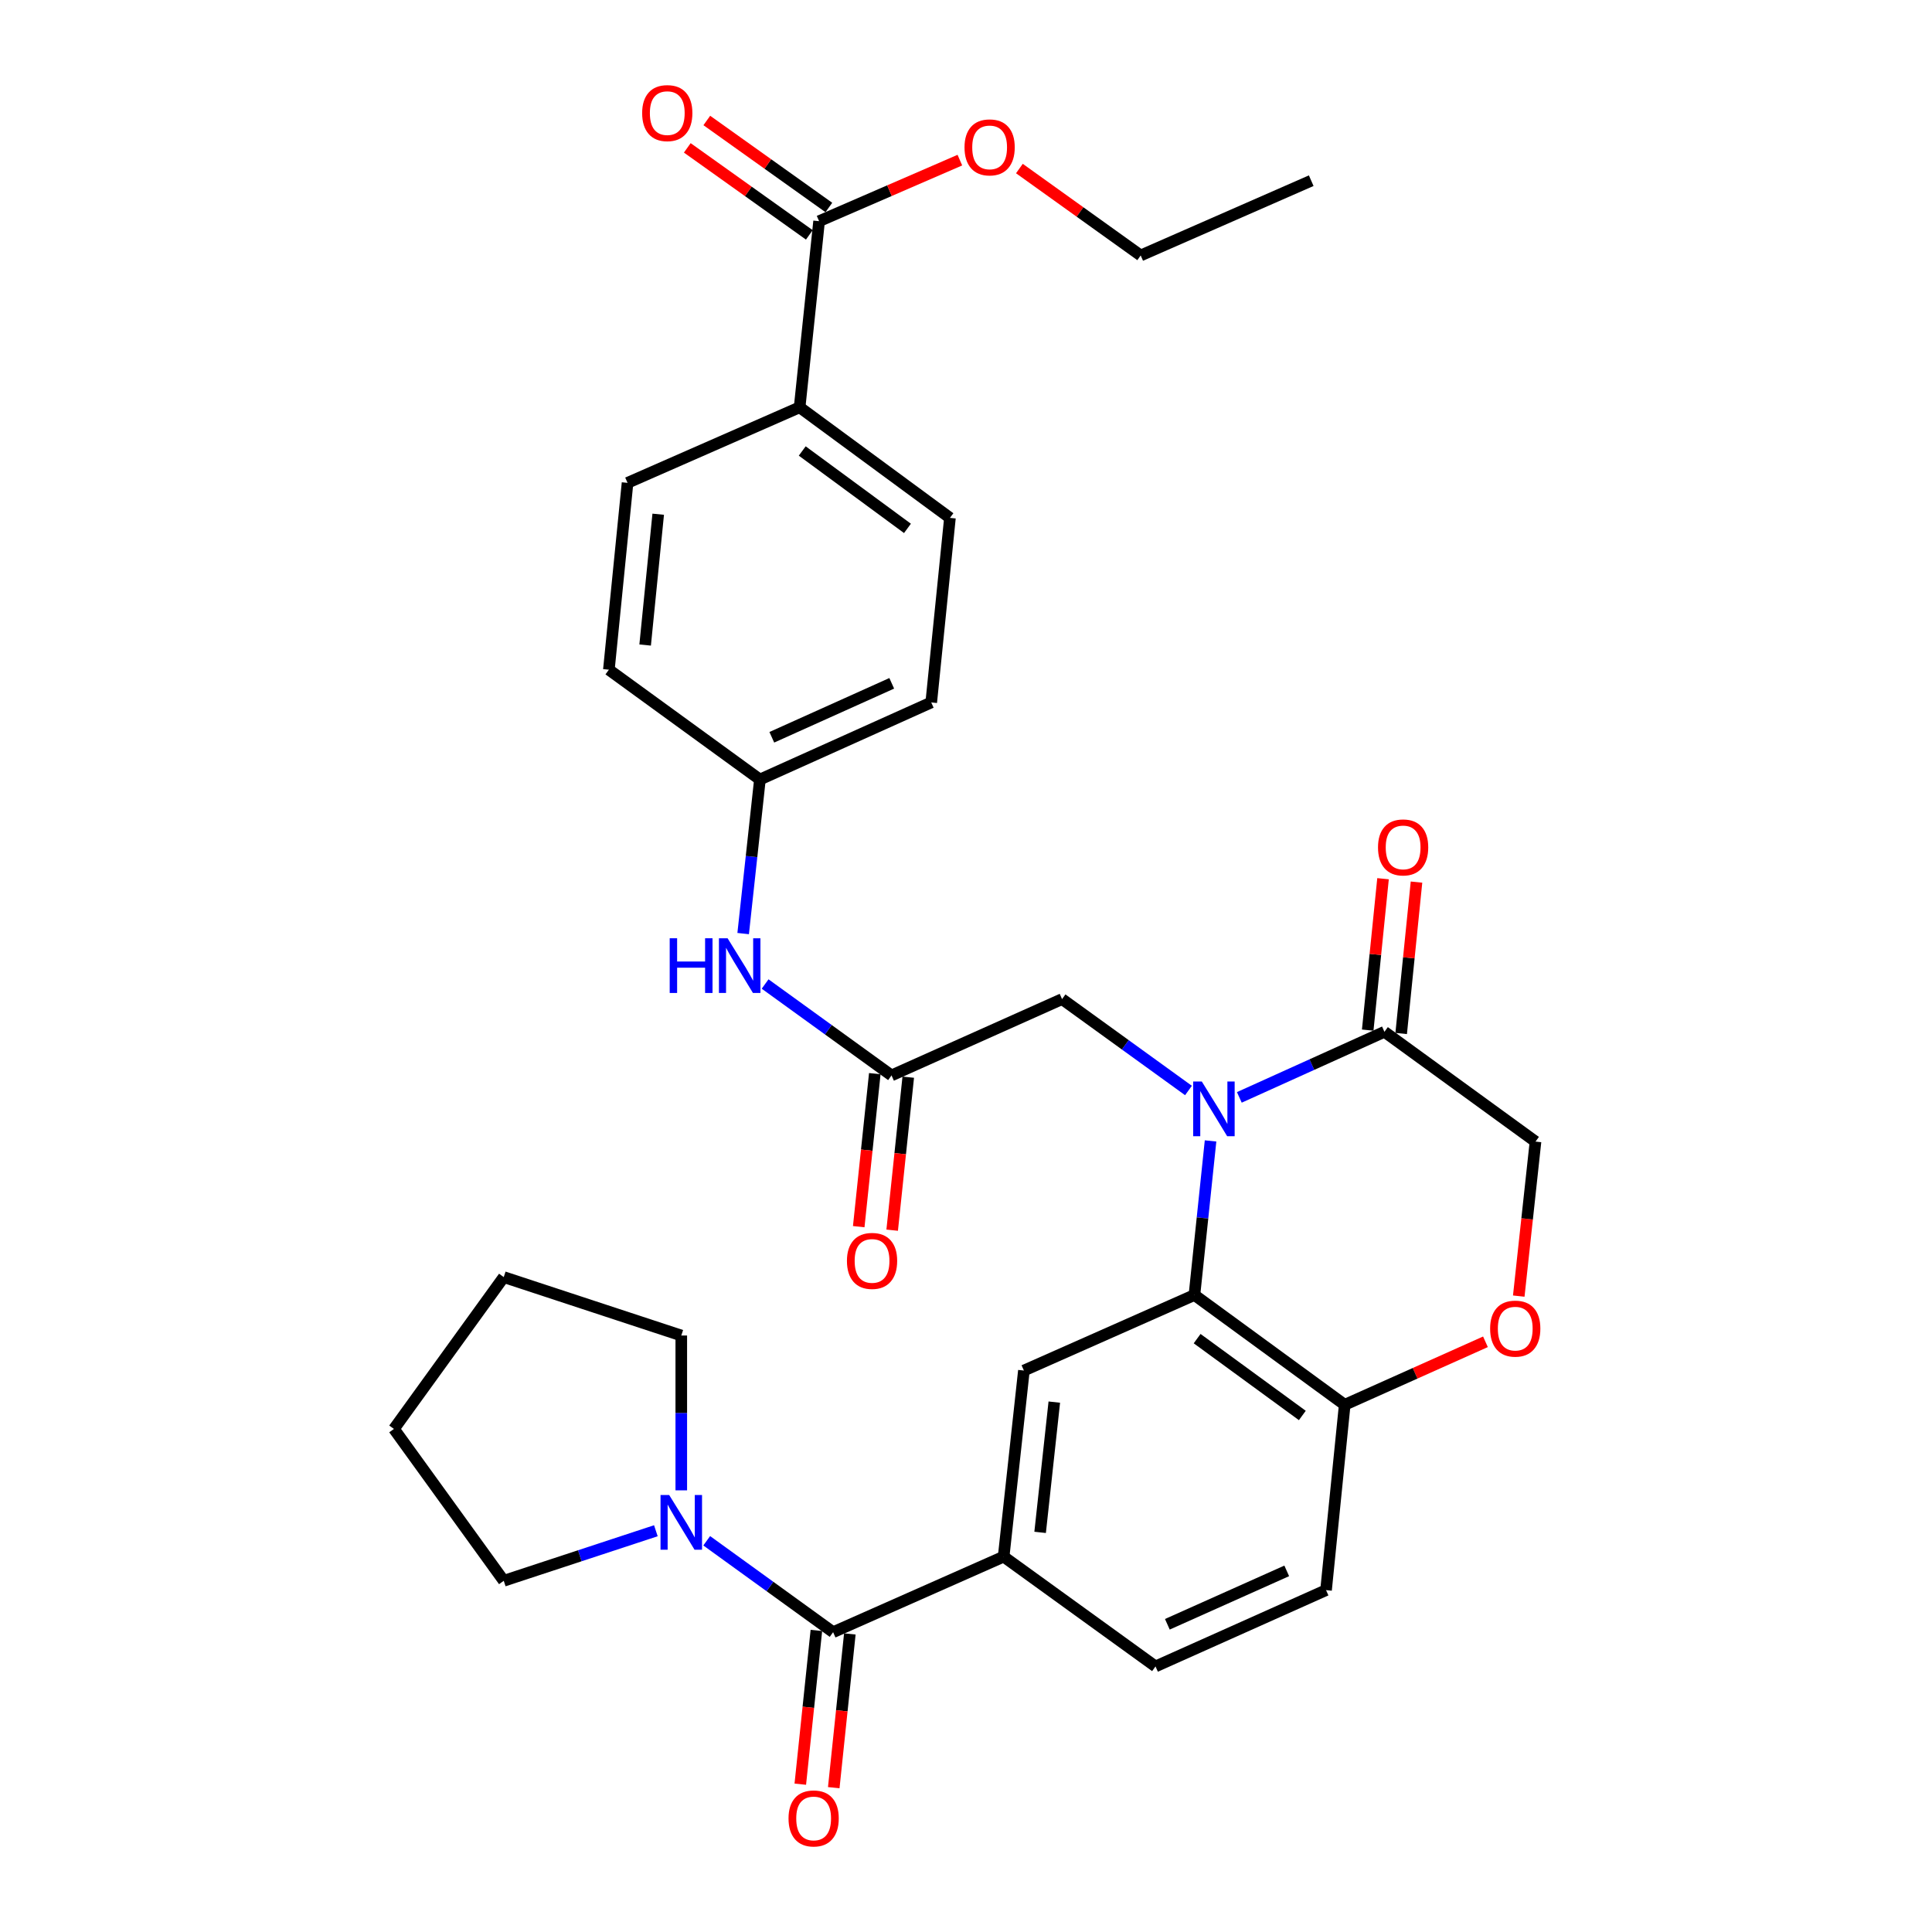 <?xml version='1.0' encoding='iso-8859-1'?>
<svg version='1.1' baseProfile='full'
              xmlns='http://www.w3.org/2000/svg'
                      xmlns:rdkit='http://www.rdkit.org/xml'
                      xmlns:xlink='http://www.w3.org/1999/xlink'
                  xml:space='preserve'
width='1000px' height='1000px' viewBox='0 0 1000 1000'>
<!-- END OF HEADER -->
<rect style='opacity:1.0;fill:#FFFFFF;stroke:none' width='1000' height='1000' x='0' y='0'> </rect>
<path class='bond-0' d='M 626.581,590.538 L 622.409,630.414' style='fill:none;fill-rule:evenodd;stroke:#0000FF;stroke-width:6px;stroke-linecap:butt;stroke-linejoin:miter;stroke-opacity:1' />
<path class='bond-0' d='M 622.409,630.414 L 618.237,670.29' style='fill:none;fill-rule:evenodd;stroke:#000000;stroke-width:6px;stroke-linecap:butt;stroke-linejoin:miter;stroke-opacity:1' />
<path class='bond-2' d='M 641.477,568.007 L 679.03,551.033' style='fill:none;fill-rule:evenodd;stroke:#0000FF;stroke-width:6px;stroke-linecap:butt;stroke-linejoin:miter;stroke-opacity:1' />
<path class='bond-2' d='M 679.03,551.033 L 716.583,534.059' style='fill:none;fill-rule:evenodd;stroke:#000000;stroke-width:6px;stroke-linecap:butt;stroke-linejoin:miter;stroke-opacity:1' />
<path class='bond-8' d='M 615.151,564.438 L 582.435,540.785' style='fill:none;fill-rule:evenodd;stroke:#0000FF;stroke-width:6px;stroke-linecap:butt;stroke-linejoin:miter;stroke-opacity:1' />
<path class='bond-8' d='M 582.435,540.785 L 549.72,517.133' style='fill:none;fill-rule:evenodd;stroke:#000000;stroke-width:6px;stroke-linecap:butt;stroke-linejoin:miter;stroke-opacity:1' />
<path class='bond-4' d='M 618.237,670.29 L 529.97,709.395' style='fill:none;fill-rule:evenodd;stroke:#000000;stroke-width:6px;stroke-linecap:butt;stroke-linejoin:miter;stroke-opacity:1' />
<path class='bond-9' d='M 618.237,670.29 L 696.02,727.114' style='fill:none;fill-rule:evenodd;stroke:#000000;stroke-width:6px;stroke-linecap:butt;stroke-linejoin:miter;stroke-opacity:1' />
<path class='bond-9' d='M 619.635,692.872 L 674.083,732.648' style='fill:none;fill-rule:evenodd;stroke:#000000;stroke-width:6px;stroke-linecap:butt;stroke-linejoin:miter;stroke-opacity:1' />
<path class='bond-1' d='M 431.217,844.814 L 519.485,805.719' style='fill:none;fill-rule:evenodd;stroke:#000000;stroke-width:6px;stroke-linecap:butt;stroke-linejoin:miter;stroke-opacity:1' />
<path class='bond-5' d='M 431.217,844.814 L 398.507,821.157' style='fill:none;fill-rule:evenodd;stroke:#000000;stroke-width:6px;stroke-linecap:butt;stroke-linejoin:miter;stroke-opacity:1' />
<path class='bond-5' d='M 398.507,821.157 L 365.796,797.501' style='fill:none;fill-rule:evenodd;stroke:#0000FF;stroke-width:6px;stroke-linecap:butt;stroke-linejoin:miter;stroke-opacity:1' />
<path class='bond-14' d='M 422.56,843.908 L 418.396,883.7' style='fill:none;fill-rule:evenodd;stroke:#000000;stroke-width:6px;stroke-linecap:butt;stroke-linejoin:miter;stroke-opacity:1' />
<path class='bond-14' d='M 418.396,883.7 L 414.233,923.491' style='fill:none;fill-rule:evenodd;stroke:#FF0000;stroke-width:6px;stroke-linecap:butt;stroke-linejoin:miter;stroke-opacity:1' />
<path class='bond-14' d='M 439.875,845.72 L 435.712,885.511' style='fill:none;fill-rule:evenodd;stroke:#000000;stroke-width:6px;stroke-linecap:butt;stroke-linejoin:miter;stroke-opacity:1' />
<path class='bond-14' d='M 435.712,885.511 L 431.548,925.303' style='fill:none;fill-rule:evenodd;stroke:#FF0000;stroke-width:6px;stroke-linecap:butt;stroke-linejoin:miter;stroke-opacity:1' />
<path class='bond-11' d='M 716.583,534.059 L 794.772,590.892' style='fill:none;fill-rule:evenodd;stroke:#000000;stroke-width:6px;stroke-linecap:butt;stroke-linejoin:miter;stroke-opacity:1' />
<path class='bond-15' d='M 725.244,534.936 L 729.211,495.755' style='fill:none;fill-rule:evenodd;stroke:#000000;stroke-width:6px;stroke-linecap:butt;stroke-linejoin:miter;stroke-opacity:1' />
<path class='bond-15' d='M 729.211,495.755 L 733.178,456.574' style='fill:none;fill-rule:evenodd;stroke:#FF0000;stroke-width:6px;stroke-linecap:butt;stroke-linejoin:miter;stroke-opacity:1' />
<path class='bond-15' d='M 707.923,533.182 L 711.89,494.001' style='fill:none;fill-rule:evenodd;stroke:#000000;stroke-width:6px;stroke-linecap:butt;stroke-linejoin:miter;stroke-opacity:1' />
<path class='bond-15' d='M 711.89,494.001 L 715.857,454.82' style='fill:none;fill-rule:evenodd;stroke:#FF0000;stroke-width:6px;stroke-linecap:butt;stroke-linejoin:miter;stroke-opacity:1' />
<path class='bond-3' d='M 519.485,805.719 L 529.97,709.395' style='fill:none;fill-rule:evenodd;stroke:#000000;stroke-width:6px;stroke-linecap:butt;stroke-linejoin:miter;stroke-opacity:1' />
<path class='bond-3' d='M 538.365,793.154 L 545.704,725.727' style='fill:none;fill-rule:evenodd;stroke:#000000;stroke-width:6px;stroke-linecap:butt;stroke-linejoin:miter;stroke-opacity:1' />
<path class='bond-33' d='M 519.485,805.719 L 598.09,862.543' style='fill:none;fill-rule:evenodd;stroke:#000000;stroke-width:6px;stroke-linecap:butt;stroke-linejoin:miter;stroke-opacity:1' />
<path class='bond-26' d='M 339.473,792.31 L 300.105,805.263' style='fill:none;fill-rule:evenodd;stroke:#0000FF;stroke-width:6px;stroke-linecap:butt;stroke-linejoin:miter;stroke-opacity:1' />
<path class='bond-26' d='M 300.105,805.263 L 260.737,818.216' style='fill:none;fill-rule:evenodd;stroke:#000000;stroke-width:6px;stroke-linecap:butt;stroke-linejoin:miter;stroke-opacity:1' />
<path class='bond-27' d='M 352.632,771.402 L 352.632,731.331' style='fill:none;fill-rule:evenodd;stroke:#0000FF;stroke-width:6px;stroke-linecap:butt;stroke-linejoin:miter;stroke-opacity:1' />
<path class='bond-27' d='M 352.632,731.331 L 352.632,691.259' style='fill:none;fill-rule:evenodd;stroke:#000000;stroke-width:6px;stroke-linecap:butt;stroke-linejoin:miter;stroke-opacity:1' />
<path class='bond-6' d='M 461.452,556.633 L 549.72,517.133' style='fill:none;fill-rule:evenodd;stroke:#000000;stroke-width:6px;stroke-linecap:butt;stroke-linejoin:miter;stroke-opacity:1' />
<path class='bond-12' d='M 461.452,556.633 L 428.737,532.977' style='fill:none;fill-rule:evenodd;stroke:#000000;stroke-width:6px;stroke-linecap:butt;stroke-linejoin:miter;stroke-opacity:1' />
<path class='bond-12' d='M 428.737,532.977 L 396.022,509.32' style='fill:none;fill-rule:evenodd;stroke:#0000FF;stroke-width:6px;stroke-linecap:butt;stroke-linejoin:miter;stroke-opacity:1' />
<path class='bond-17' d='M 452.795,555.724 L 448.635,595.322' style='fill:none;fill-rule:evenodd;stroke:#000000;stroke-width:6px;stroke-linecap:butt;stroke-linejoin:miter;stroke-opacity:1' />
<path class='bond-17' d='M 448.635,595.322 L 444.475,634.92' style='fill:none;fill-rule:evenodd;stroke:#FF0000;stroke-width:6px;stroke-linecap:butt;stroke-linejoin:miter;stroke-opacity:1' />
<path class='bond-17' d='M 470.11,557.543 L 465.949,597.141' style='fill:none;fill-rule:evenodd;stroke:#000000;stroke-width:6px;stroke-linecap:butt;stroke-linejoin:miter;stroke-opacity:1' />
<path class='bond-17' d='M 465.949,597.141 L 461.789,636.74' style='fill:none;fill-rule:evenodd;stroke:#FF0000;stroke-width:6px;stroke-linecap:butt;stroke-linejoin:miter;stroke-opacity:1' />
<path class='bond-7' d='M 786.104,670.861 L 790.438,630.876' style='fill:none;fill-rule:evenodd;stroke:#FF0000;stroke-width:6px;stroke-linecap:butt;stroke-linejoin:miter;stroke-opacity:1' />
<path class='bond-7' d='M 790.438,630.876 L 794.772,590.892' style='fill:none;fill-rule:evenodd;stroke:#000000;stroke-width:6px;stroke-linecap:butt;stroke-linejoin:miter;stroke-opacity:1' />
<path class='bond-32' d='M 768.87,694.513 L 732.445,710.813' style='fill:none;fill-rule:evenodd;stroke:#FF0000;stroke-width:6px;stroke-linecap:butt;stroke-linejoin:miter;stroke-opacity:1' />
<path class='bond-32' d='M 732.445,710.813 L 696.02,727.114' style='fill:none;fill-rule:evenodd;stroke:#000000;stroke-width:6px;stroke-linecap:butt;stroke-linejoin:miter;stroke-opacity:1' />
<path class='bond-19' d='M 696.02,727.114 L 686.358,823.052' style='fill:none;fill-rule:evenodd;stroke:#000000;stroke-width:6px;stroke-linecap:butt;stroke-linejoin:miter;stroke-opacity:1' />
<path class='bond-10' d='M 423.963,114.483 L 413.885,210.817' style='fill:none;fill-rule:evenodd;stroke:#000000;stroke-width:6px;stroke-linecap:butt;stroke-linejoin:miter;stroke-opacity:1' />
<path class='bond-18' d='M 429.016,107.395 L 397.43,84.878' style='fill:none;fill-rule:evenodd;stroke:#000000;stroke-width:6px;stroke-linecap:butt;stroke-linejoin:miter;stroke-opacity:1' />
<path class='bond-18' d='M 397.43,84.878 L 365.843,62.361' style='fill:none;fill-rule:evenodd;stroke:#FF0000;stroke-width:6px;stroke-linecap:butt;stroke-linejoin:miter;stroke-opacity:1' />
<path class='bond-18' d='M 418.91,121.571 L 387.324,99.054' style='fill:none;fill-rule:evenodd;stroke:#000000;stroke-width:6px;stroke-linecap:butt;stroke-linejoin:miter;stroke-opacity:1' />
<path class='bond-18' d='M 387.324,99.054 L 355.737,76.537' style='fill:none;fill-rule:evenodd;stroke:#FF0000;stroke-width:6px;stroke-linecap:butt;stroke-linejoin:miter;stroke-opacity:1' />
<path class='bond-23' d='M 423.963,114.483 L 460.394,98.683' style='fill:none;fill-rule:evenodd;stroke:#000000;stroke-width:6px;stroke-linecap:butt;stroke-linejoin:miter;stroke-opacity:1' />
<path class='bond-23' d='M 460.394,98.683 L 496.826,82.882' style='fill:none;fill-rule:evenodd;stroke:#FF0000;stroke-width:6px;stroke-linecap:butt;stroke-linejoin:miter;stroke-opacity:1' />
<path class='bond-22' d='M 384.66,483.218 L 388.996,443.347' style='fill:none;fill-rule:evenodd;stroke:#0000FF;stroke-width:6px;stroke-linecap:butt;stroke-linejoin:miter;stroke-opacity:1' />
<path class='bond-22' d='M 388.996,443.347 L 393.332,403.476' style='fill:none;fill-rule:evenodd;stroke:#000000;stroke-width:6px;stroke-linecap:butt;stroke-linejoin:miter;stroke-opacity:1' />
<path class='bond-13' d='M 413.885,210.817 L 491.687,268.057' style='fill:none;fill-rule:evenodd;stroke:#000000;stroke-width:6px;stroke-linecap:butt;stroke-linejoin:miter;stroke-opacity:1' />
<path class='bond-13' d='M 415.238,233.426 L 469.7,273.494' style='fill:none;fill-rule:evenodd;stroke:#000000;stroke-width:6px;stroke-linecap:butt;stroke-linejoin:miter;stroke-opacity:1' />
<path class='bond-34' d='M 413.885,210.817 L 324.815,249.921' style='fill:none;fill-rule:evenodd;stroke:#000000;stroke-width:6px;stroke-linecap:butt;stroke-linejoin:miter;stroke-opacity:1' />
<path class='bond-16' d='M 598.09,862.543 L 686.358,823.052' style='fill:none;fill-rule:evenodd;stroke:#000000;stroke-width:6px;stroke-linecap:butt;stroke-linejoin:miter;stroke-opacity:1' />
<path class='bond-16' d='M 604.22,840.727 L 666.008,813.083' style='fill:none;fill-rule:evenodd;stroke:#000000;stroke-width:6px;stroke-linecap:butt;stroke-linejoin:miter;stroke-opacity:1' />
<path class='bond-20' d='M 324.815,249.921 L 315.152,346.642' style='fill:none;fill-rule:evenodd;stroke:#000000;stroke-width:6px;stroke-linecap:butt;stroke-linejoin:miter;stroke-opacity:1' />
<path class='bond-20' d='M 340.689,266.16 L 333.925,333.865' style='fill:none;fill-rule:evenodd;stroke:#000000;stroke-width:6px;stroke-linecap:butt;stroke-linejoin:miter;stroke-opacity:1' />
<path class='bond-21' d='M 491.687,268.057 L 482.006,363.578' style='fill:none;fill-rule:evenodd;stroke:#000000;stroke-width:6px;stroke-linecap:butt;stroke-linejoin:miter;stroke-opacity:1' />
<path class='bond-24' d='M 393.332,403.476 L 315.152,346.642' style='fill:none;fill-rule:evenodd;stroke:#000000;stroke-width:6px;stroke-linecap:butt;stroke-linejoin:miter;stroke-opacity:1' />
<path class='bond-25' d='M 393.332,403.476 L 482.006,363.578' style='fill:none;fill-rule:evenodd;stroke:#000000;stroke-width:6px;stroke-linecap:butt;stroke-linejoin:miter;stroke-opacity:1' />
<path class='bond-25' d='M 399.489,381.614 L 461.561,353.686' style='fill:none;fill-rule:evenodd;stroke:#000000;stroke-width:6px;stroke-linecap:butt;stroke-linejoin:miter;stroke-opacity:1' />
<path class='bond-28' d='M 527.636,87.238 L 559.028,109.73' style='fill:none;fill-rule:evenodd;stroke:#FF0000;stroke-width:6px;stroke-linecap:butt;stroke-linejoin:miter;stroke-opacity:1' />
<path class='bond-28' d='M 559.028,109.73 L 590.42,132.222' style='fill:none;fill-rule:evenodd;stroke:#000000;stroke-width:6px;stroke-linecap:butt;stroke-linejoin:miter;stroke-opacity:1' />
<path class='bond-30' d='M 260.737,818.216 L 203.904,739.61' style='fill:none;fill-rule:evenodd;stroke:#000000;stroke-width:6px;stroke-linecap:butt;stroke-linejoin:miter;stroke-opacity:1' />
<path class='bond-29' d='M 352.632,691.259 L 260.737,661.024' style='fill:none;fill-rule:evenodd;stroke:#000000;stroke-width:6px;stroke-linecap:butt;stroke-linejoin:miter;stroke-opacity:1' />
<path class='bond-31' d='M 590.42,132.222 L 678.688,93.523' style='fill:none;fill-rule:evenodd;stroke:#000000;stroke-width:6px;stroke-linecap:butt;stroke-linejoin:miter;stroke-opacity:1' />
<path class='bond-35' d='M 260.737,661.024 L 203.904,739.61' style='fill:none;fill-rule:evenodd;stroke:#000000;stroke-width:6px;stroke-linecap:butt;stroke-linejoin:miter;stroke-opacity:1' />
<path  class='atom-0' d='M 622.056 559.796
L 631.336 574.796
Q 632.256 576.276, 633.736 578.956
Q 635.216 581.636, 635.296 581.796
L 635.296 559.796
L 639.056 559.796
L 639.056 588.116
L 635.176 588.116
L 625.216 571.716
Q 624.056 569.796, 622.816 567.596
Q 621.616 565.396, 621.256 564.716
L 621.256 588.116
L 617.576 588.116
L 617.576 559.796
L 622.056 559.796
' fill='#0000FF'/>
<path  class='atom-6' d='M 346.372 773.821
L 355.652 788.821
Q 356.572 790.301, 358.052 792.981
Q 359.532 795.661, 359.612 795.821
L 359.612 773.821
L 363.372 773.821
L 363.372 802.141
L 359.492 802.141
L 349.532 785.741
Q 348.372 783.821, 347.132 781.621
Q 345.932 779.421, 345.572 778.741
L 345.572 802.141
L 341.892 802.141
L 341.892 773.821
L 346.372 773.821
' fill='#0000FF'/>
<path  class='atom-8' d='M 771.288 687.693
Q 771.288 680.893, 774.648 677.093
Q 778.008 673.293, 784.288 673.293
Q 790.568 673.293, 793.928 677.093
Q 797.288 680.893, 797.288 687.693
Q 797.288 694.573, 793.888 698.493
Q 790.488 702.373, 784.288 702.373
Q 778.048 702.373, 774.648 698.493
Q 771.288 694.613, 771.288 687.693
M 784.288 699.173
Q 788.608 699.173, 790.928 696.293
Q 793.288 693.373, 793.288 687.693
Q 793.288 682.133, 790.928 679.333
Q 788.608 676.493, 784.288 676.493
Q 779.968 676.493, 777.608 679.293
Q 775.288 682.093, 775.288 687.693
Q 775.288 693.413, 777.608 696.293
Q 779.968 699.173, 784.288 699.173
' fill='#FF0000'/>
<path  class='atom-13' d='M 346.637 485.64
L 350.477 485.64
L 350.477 497.68
L 364.957 497.68
L 364.957 485.64
L 368.797 485.64
L 368.797 513.96
L 364.957 513.96
L 364.957 500.88
L 350.477 500.88
L 350.477 513.96
L 346.637 513.96
L 346.637 485.64
' fill='#0000FF'/>
<path  class='atom-13' d='M 376.597 485.64
L 385.877 500.64
Q 386.797 502.12, 388.277 504.8
Q 389.757 507.48, 389.837 507.64
L 389.837 485.64
L 393.597 485.64
L 393.597 513.96
L 389.717 513.96
L 379.757 497.56
Q 378.597 495.64, 377.357 493.44
Q 376.157 491.24, 375.797 490.56
L 375.797 513.96
L 372.117 513.96
L 372.117 485.64
L 376.597 485.64
' fill='#0000FF'/>
<path  class='atom-15' d='M 408.139 941.218
Q 408.139 934.418, 411.499 930.618
Q 414.859 926.818, 421.139 926.818
Q 427.419 926.818, 430.779 930.618
Q 434.139 934.418, 434.139 941.218
Q 434.139 948.098, 430.739 952.018
Q 427.339 955.898, 421.139 955.898
Q 414.899 955.898, 411.499 952.018
Q 408.139 948.138, 408.139 941.218
M 421.139 952.698
Q 425.459 952.698, 427.779 949.818
Q 430.139 946.898, 430.139 941.218
Q 430.139 935.658, 427.779 932.858
Q 425.459 930.018, 421.139 930.018
Q 416.819 930.018, 414.459 932.818
Q 412.139 935.618, 412.139 941.218
Q 412.139 946.938, 414.459 949.818
Q 416.819 952.698, 421.139 952.698
' fill='#FF0000'/>
<path  class='atom-16' d='M 713.255 438.617
Q 713.255 431.817, 716.615 428.017
Q 719.975 424.217, 726.255 424.217
Q 732.535 424.217, 735.895 428.017
Q 739.255 431.817, 739.255 438.617
Q 739.255 445.497, 735.855 449.417
Q 732.455 453.297, 726.255 453.297
Q 720.015 453.297, 716.615 449.417
Q 713.255 445.537, 713.255 438.617
M 726.255 450.097
Q 730.575 450.097, 732.895 447.217
Q 735.255 444.297, 735.255 438.617
Q 735.255 433.057, 732.895 430.257
Q 730.575 427.417, 726.255 427.417
Q 721.935 427.417, 719.575 430.217
Q 717.255 433.017, 717.255 438.617
Q 717.255 444.337, 719.575 447.217
Q 721.935 450.097, 726.255 450.097
' fill='#FF0000'/>
<path  class='atom-18' d='M 438.374 652.641
Q 438.374 645.841, 441.734 642.041
Q 445.094 638.241, 451.374 638.241
Q 457.654 638.241, 461.014 642.041
Q 464.374 645.841, 464.374 652.641
Q 464.374 659.521, 460.974 663.441
Q 457.574 667.321, 451.374 667.321
Q 445.134 667.321, 441.734 663.441
Q 438.374 659.561, 438.374 652.641
M 451.374 664.121
Q 455.694 664.121, 458.014 661.241
Q 460.374 658.321, 460.374 652.641
Q 460.374 647.081, 458.014 644.281
Q 455.694 641.441, 451.374 641.441
Q 447.054 641.441, 444.694 644.241
Q 442.374 647.041, 442.374 652.641
Q 442.374 658.361, 444.694 661.241
Q 447.054 664.121, 451.374 664.121
' fill='#FF0000'/>
<path  class='atom-19' d='M 332.377 58.542
Q 332.377 51.742, 335.737 47.942
Q 339.097 44.142, 345.377 44.142
Q 351.657 44.142, 355.017 47.942
Q 358.377 51.742, 358.377 58.542
Q 358.377 65.422, 354.977 69.342
Q 351.577 73.222, 345.377 73.222
Q 339.137 73.222, 335.737 69.342
Q 332.377 65.462, 332.377 58.542
M 345.377 70.022
Q 349.697 70.022, 352.017 67.142
Q 354.377 64.222, 354.377 58.542
Q 354.377 52.982, 352.017 50.182
Q 349.697 47.342, 345.377 47.342
Q 341.057 47.342, 338.697 50.142
Q 336.377 52.942, 336.377 58.542
Q 336.377 64.262, 338.697 67.142
Q 341.057 70.022, 345.377 70.022
' fill='#FF0000'/>
<path  class='atom-24' d='M 499.231 76.281
Q 499.231 69.481, 502.591 65.681
Q 505.951 61.881, 512.231 61.881
Q 518.511 61.881, 521.871 65.681
Q 525.231 69.481, 525.231 76.281
Q 525.231 83.161, 521.831 87.081
Q 518.431 90.961, 512.231 90.961
Q 505.991 90.961, 502.591 87.081
Q 499.231 83.201, 499.231 76.281
M 512.231 87.761
Q 516.551 87.761, 518.871 84.881
Q 521.231 81.961, 521.231 76.281
Q 521.231 70.721, 518.871 67.921
Q 516.551 65.081, 512.231 65.081
Q 507.911 65.081, 505.551 67.881
Q 503.231 70.681, 503.231 76.281
Q 503.231 82.001, 505.551 84.881
Q 507.911 87.761, 512.231 87.761
' fill='#FF0000'/>
</svg>
